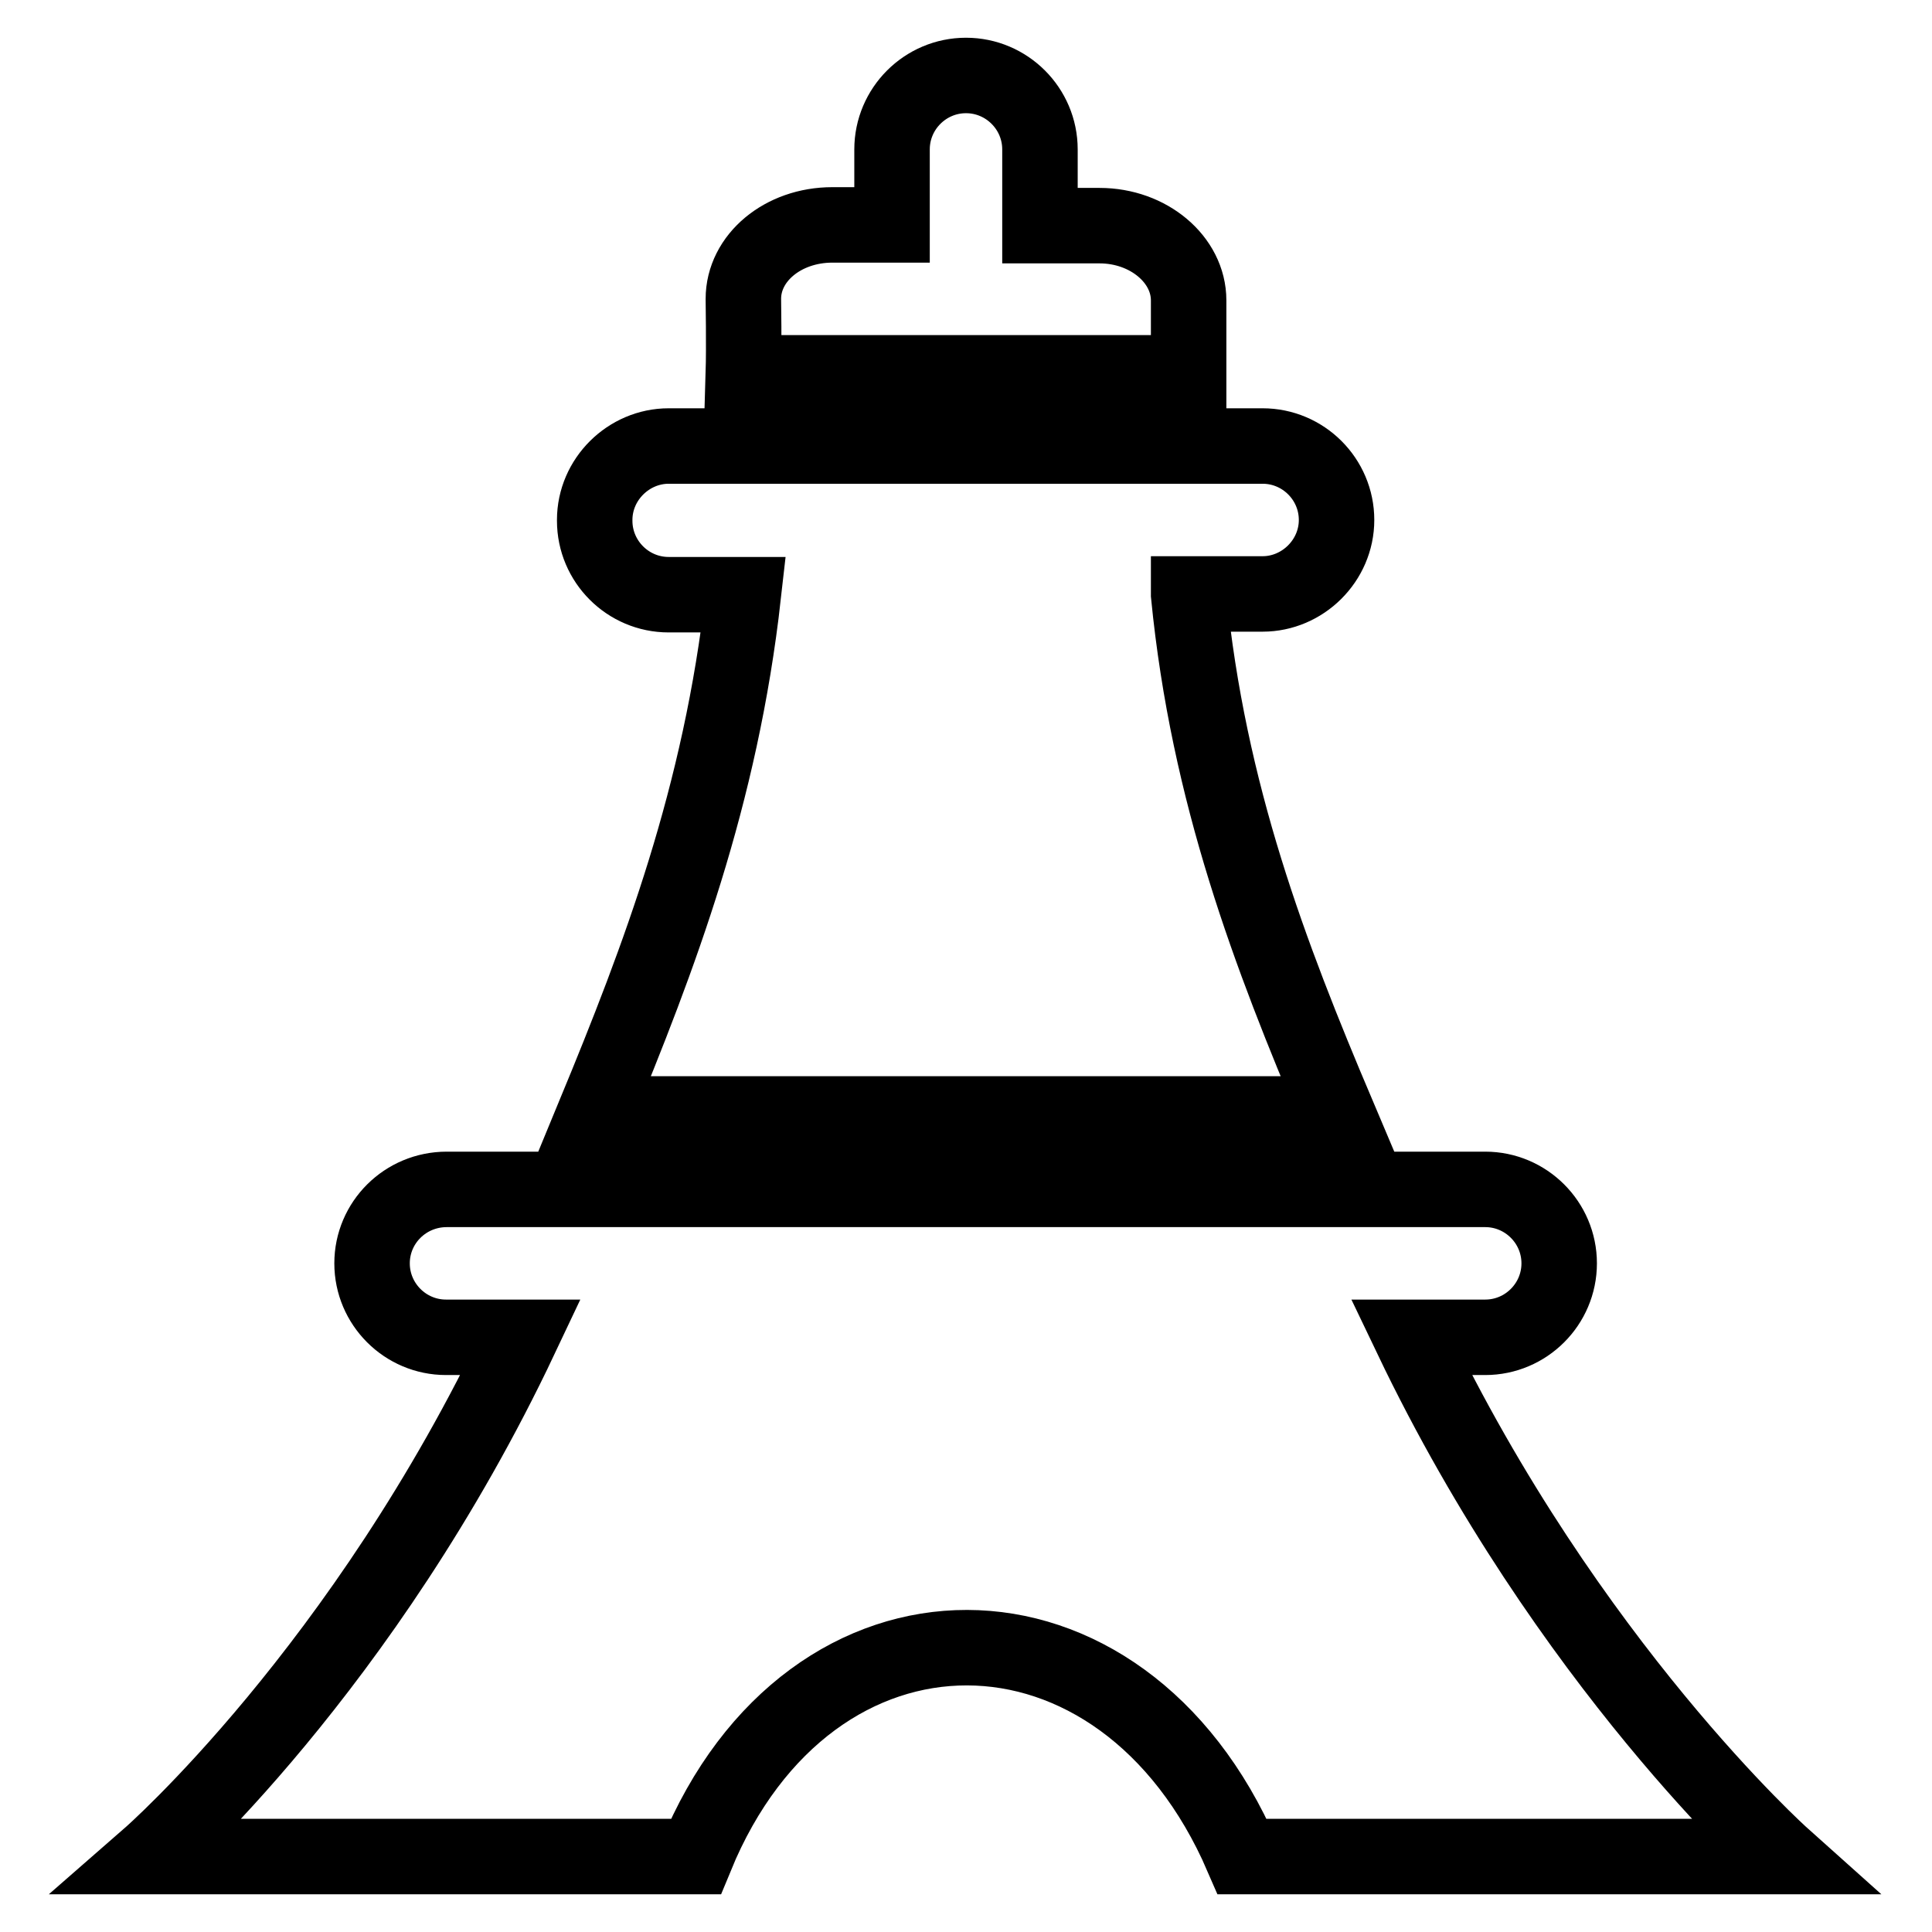 <?xml version="1.0" encoding="utf-8"?>
<!-- Svg Vector Icons : http://www.onlinewebfonts.com/icon -->
<!DOCTYPE svg PUBLIC "-//W3C//DTD SVG 1.1//EN" "http://www.w3.org/Graphics/SVG/1.1/DTD/svg11.dtd">
<svg version="1.1" xmlns="http://www.w3.org/2000/svg" xmlns:xlink="http://www.w3.org/1999/xlink" x="0px" y="0px" viewBox="0 0 256 256" enable-background="new 0 0 256 256" xml:space="preserve">
<g> <path stroke-width="10" fill-opacity="0" stroke="#000000"  d="M157.5,78.8c2.6,26.4,10.8,47.8,19.7,68.8H78.8c8.6-20.8,16.7-42.1,19.7-68.8h-9.9c-5.4,0-9.8-4.4-9.8-9.8 c0,0,0-0.1,0-0.1c0-5.4,4.5-9.8,9.8-9.8h78.7c5.4,0,9.8,4.4,9.8,9.8c0,5.4-4.5,9.8-9.8,9.8H157.5z M69,177.2h-9.9 c-5.4,0-9.8-4.4-9.8-9.8c0-5.4,4.4-9.8,9.9-9.8h137.6c5.4,0,9.8,4.4,9.8,9.8c0,5.4-4.4,9.8-9.8,9.8H187 c20.7,43.3,49.2,68.8,49.2,68.8h-71.6c-15.9-36.8-57.2-37-72.4,0H19.8C19.8,246,48.2,221.2,69,177.2L69,177.2z M137.8,29.9l7.9,0 c6.5,0,11.8,4.5,11.8,9.9v9.6h-59c0.1-3.3,0-9.8,0-9.8c0-5.4,5.2-9.8,11.8-9.8l7.9,0v-10c0-5.4,4.4-9.8,9.8-9.8 c5.4,0,9.8,4.4,9.8,9.8V29.9L137.8,29.9z"/></g>
</svg>